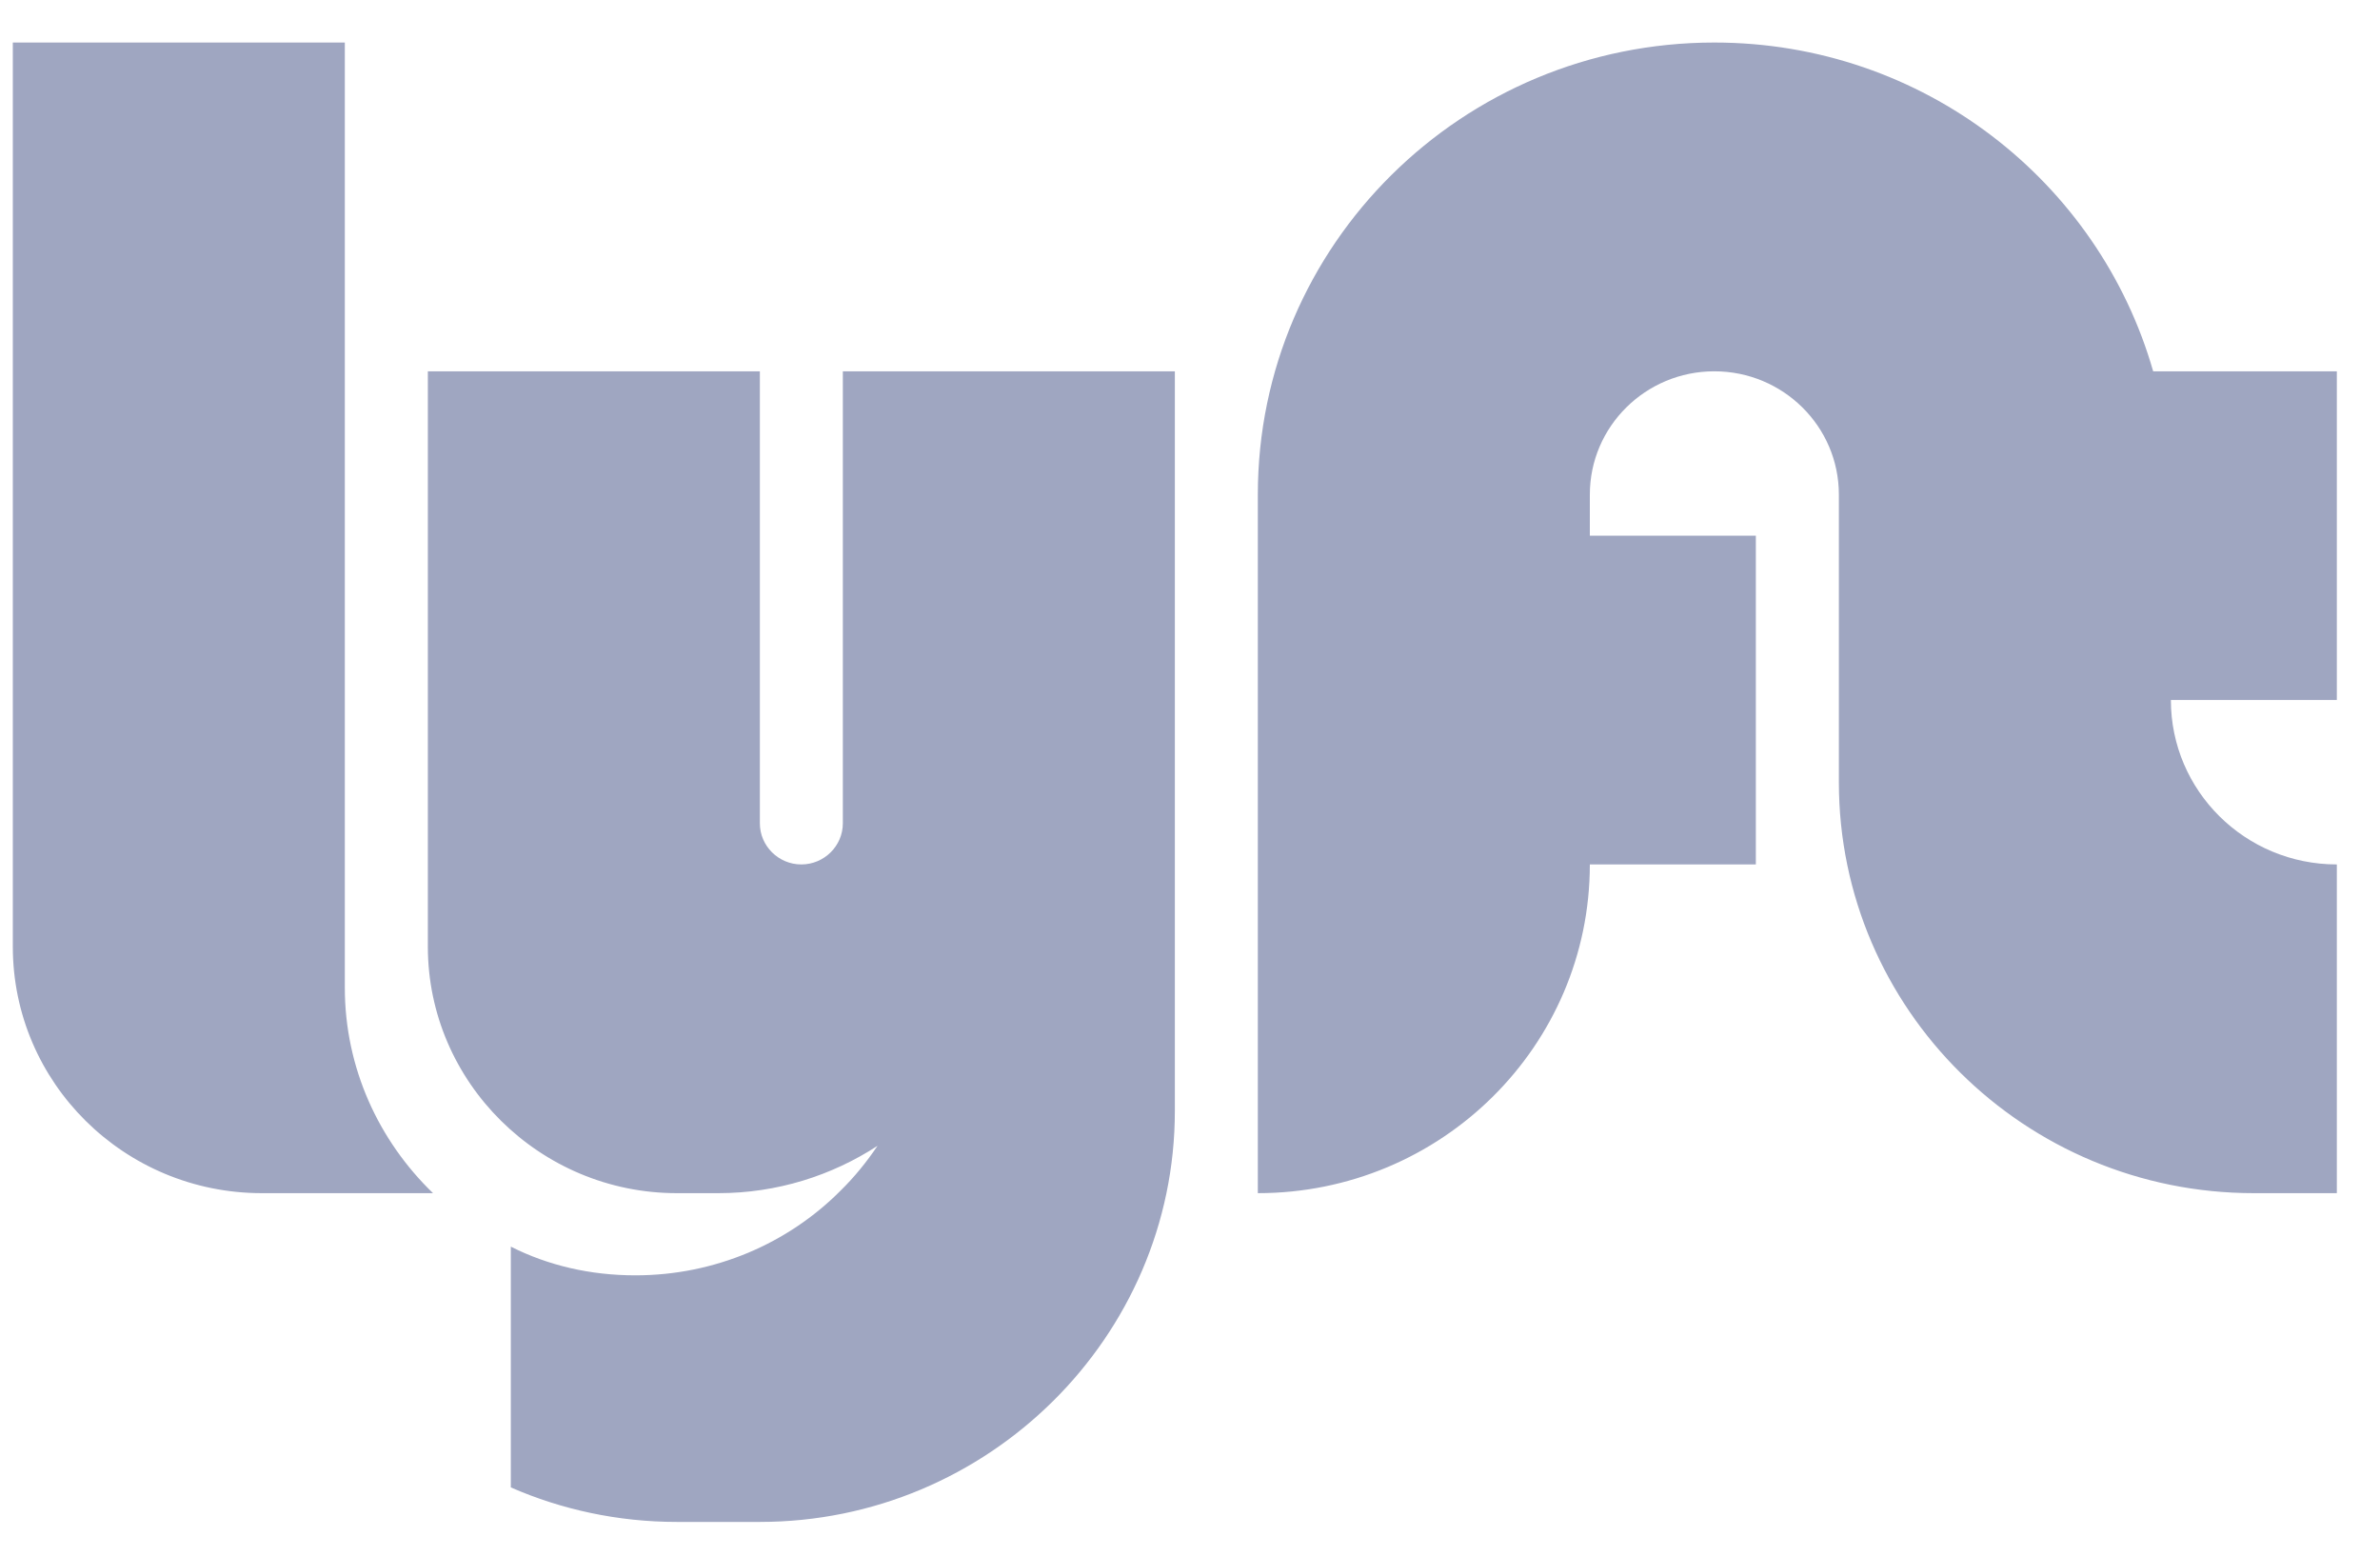 <svg width="52" height="34" viewBox="0 0 52 34" fill="none" xmlns="http://www.w3.org/2000/svg">
<path d="M0.28 0.929V20.676C0.28 23.65 2.716 26.061 5.721 26.061H9.461C8.277 24.918 7.534 23.329 7.534 21.573V15.29V3.622V0.929H0.28ZM37.456 0.929C31.947 0.929 27.482 5.349 27.482 10.802V13.495V15.29V26.061C31.488 26.061 34.736 22.846 34.736 18.881H38.363V11.7H34.736V10.802C34.736 9.316 35.955 8.11 37.456 8.11C38.958 8.11 40.177 9.316 40.177 10.802V15.29V17.085C40.177 22.042 44.237 26.061 49.244 26.061H51.057V18.881C49.053 18.881 47.431 17.274 47.431 15.29H51.057V8.11H47.044C45.858 3.968 42.021 0.929 37.456 0.929ZM9.348 8.11V20.676C9.348 23.638 11.796 26.061 14.788 26.061H15.695C16.98 26.061 18.174 25.677 19.173 25.027C18.935 25.38 18.666 25.712 18.362 26.009C17.219 27.157 15.622 27.856 13.881 27.856C12.902 27.856 11.977 27.642 11.161 27.229V32.488C12.267 32.972 13.501 33.242 14.788 33.242H16.602C21.588 33.242 25.669 29.203 25.669 24.266V8.11H18.415V17.983C18.415 18.477 18.007 18.881 17.508 18.881C17.009 18.881 16.602 18.477 16.602 17.983V8.11H9.348Z" fill="#9FA6C1"/>
</svg>
